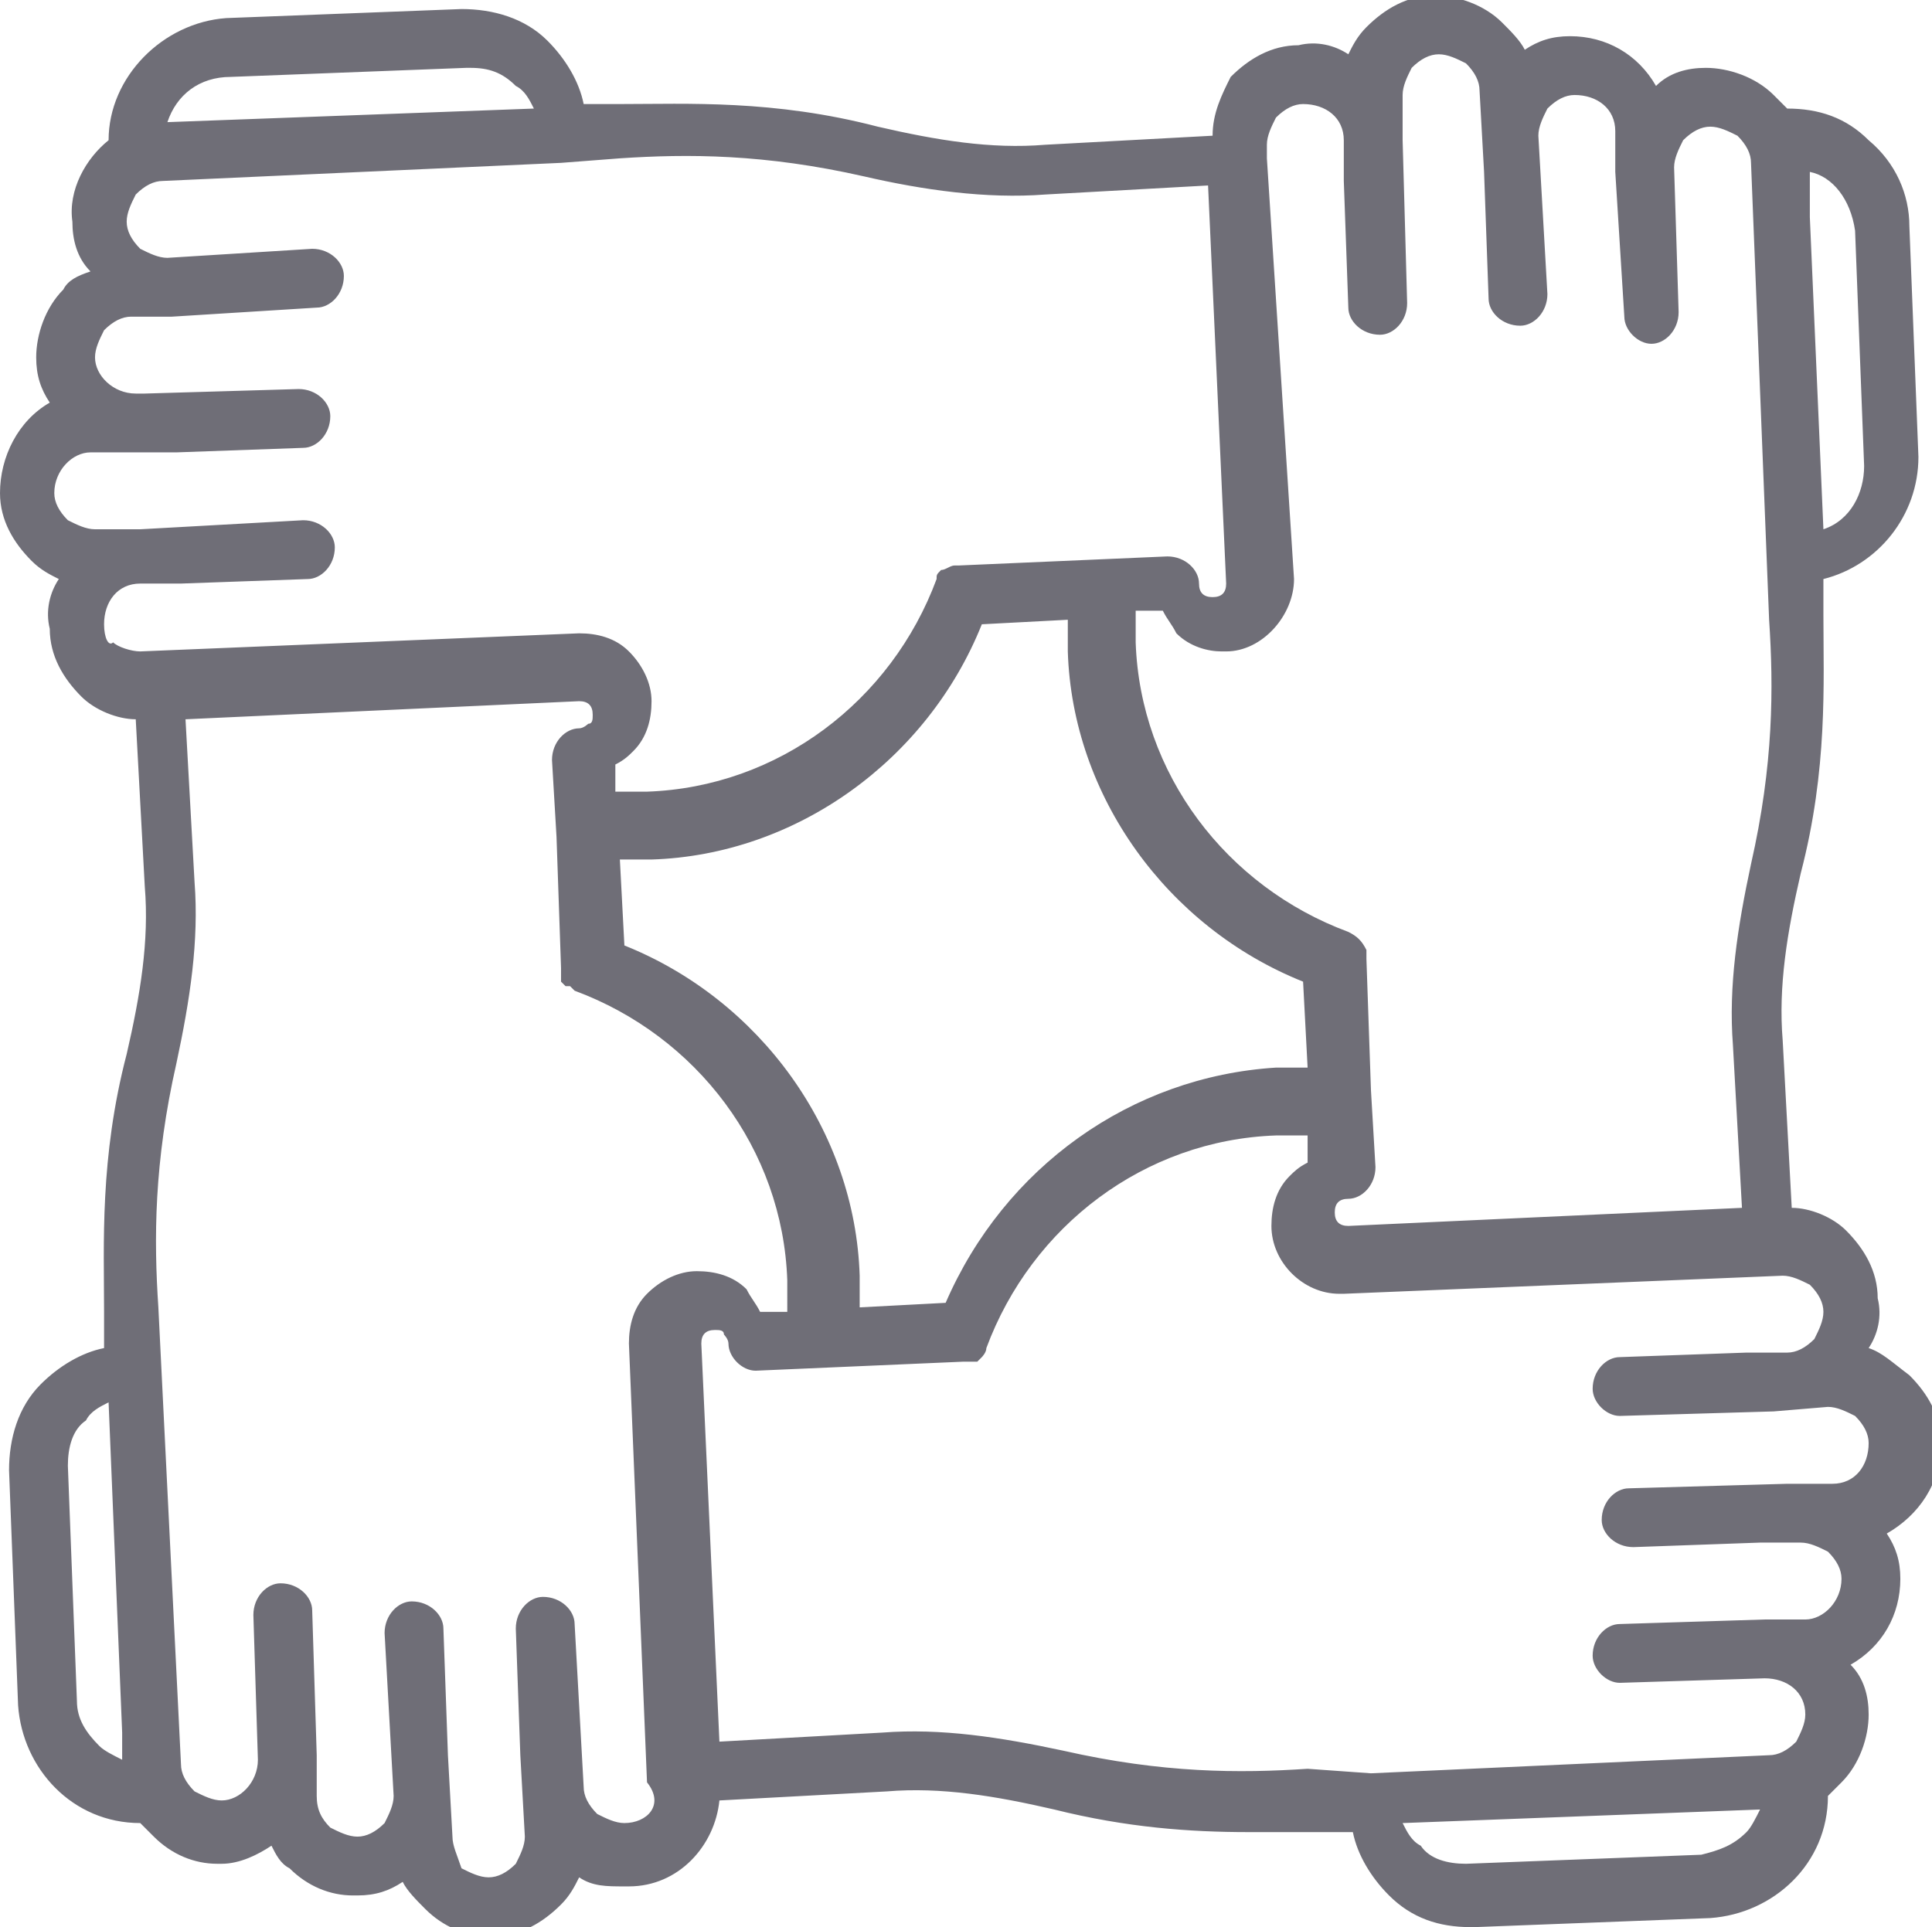 <?xml version="1.0" encoding="UTF-8"?> <!-- Generator: Adobe Illustrator 27.9.0, SVG Export Plug-In . SVG Version: 6.00 Build 0) --> <svg xmlns="http://www.w3.org/2000/svg" xmlns:xlink="http://www.w3.org/1999/xlink" id="Layer_1" x="0px" y="0px" viewBox="0 0 42.7 42.6" style="enable-background:new 0 0 42.7 42.6;" xml:space="preserve"> <style type="text/css"> .st0{fill:#6F6E77;} </style> <g> <path class="st0" d="M41.3,29.8c0.2-0.3,0.3-0.7,0.2-1.1c0-0.6-0.3-1.1-0.7-1.5c-0.3-0.3-0.8-0.5-1.2-0.5L39.4,23 c-0.1-1.2,0.1-2.4,0.4-3.7c0.6-2.3,0.5-4.2,0.5-5.7v-0.8c1.2-0.3,2.1-1.4,2.1-2.7L42.2,5c0-0.7-0.3-1.4-0.9-1.9 c-0.5-0.5-1.1-0.7-1.8-0.7c-0.1-0.1-0.2-0.2-0.3-0.3c-0.4-0.4-1-0.6-1.5-0.6c-0.4,0-0.8,0.1-1.1,0.4c-0.4-0.7-1.1-1.1-1.9-1.1 c-0.4,0-0.7,0.1-1,0.3c-0.1-0.2-0.3-0.4-0.5-0.6c-0.4-0.4-1-0.6-1.5-0.6c-0.6,0-1.1,0.3-1.5,0.7C30,0.8,29.9,1,29.8,1.2 C29.5,1,29.1,0.9,28.7,1c-0.6,0-1.1,0.3-1.5,0.7C27,2.1,26.8,2.5,26.8,3l-3.7,0.2c-1.2,0.1-2.4-0.1-3.7-0.4 c-2.3-0.6-4.2-0.5-5.7-0.5h-0.8c-0.1-0.5-0.4-1-0.8-1.4c-0.5-0.5-1.2-0.7-1.9-0.7L5,0.4C3.6,0.5,2.4,1.7,2.4,3.1 C1.9,3.5,1.5,4.2,1.6,4.9C1.6,5.3,1.7,5.7,2,6C1.7,6.1,1.5,6.2,1.4,6.4C1,6.8,0.8,7.4,0.8,7.9c0,0.4,0.1,0.7,0.3,1 C0.4,9.3,0,10.1,0,10.9c0,0.6,0.3,1.1,0.7,1.5c0.2,0.2,0.4,0.3,0.6,0.4c-0.2,0.3-0.3,0.7-0.2,1.1c0,0.6,0.3,1.1,0.7,1.5 c0.3,0.3,0.8,0.5,1.2,0.5l0.2,3.7c0.1,1.2-0.1,2.4-0.4,3.7c-0.6,2.3-0.5,4.2-0.5,5.7v0.8c-0.5,0.1-1,0.4-1.4,0.8 c-0.5,0.5-0.7,1.2-0.7,1.9l0.2,5.2c0.1,1.4,1.2,2.6,2.7,2.6c0.1,0.1,0.2,0.2,0.3,0.3c0.4,0.4,0.9,0.6,1.4,0.6h0.1 c0.4,0,0.8-0.2,1.1-0.4c0.1,0.2,0.2,0.4,0.4,0.5c0.4,0.4,0.9,0.6,1.4,0.6h0.1c0.4,0,0.7-0.1,1-0.3C9,41.8,9.2,42,9.4,42.2 c0.4,0.4,0.9,0.6,1.4,0.6h0.1c0.6,0,1.1-0.3,1.5-0.7c0.2-0.2,0.3-0.4,0.4-0.6c0.3,0.2,0.6,0.2,1,0.2h0.1c1.1,0,1.9-0.9,2-1.9 l3.7-0.2c1.2-0.1,2.4,0.1,3.7,0.4c1.6,0.4,3,0.5,4.3,0.5c0.5,0,1,0,1.5,0h0.8c0.1,0.5,0.4,1,0.8,1.4c0.5,0.5,1.1,0.7,1.8,0.7h0.1 l5.2-0.2c1.4-0.1,2.6-1.2,2.6-2.7c0.1-0.1,0.2-0.2,0.3-0.3c0.4-0.4,0.6-1,0.6-1.5c0-0.4-0.1-0.8-0.4-1.1c0.7-0.4,1.1-1.1,1.1-1.9 c0-0.4-0.1-0.7-0.3-1c0.7-0.4,1.2-1.1,1.2-2c0-0.6-0.3-1.1-0.7-1.5C41.8,30.1,41.6,29.9,41.3,29.8z M41,5.1l0.2,5.2 c0,0.6-0.3,1.2-0.9,1.4L40,4.8v-1C40.5,3.9,40.9,4.4,41,5.1z M28.2,2.6c0.2-0.2,0.4-0.3,0.6-0.3c0.5,0,0.9,0.3,0.9,0.8V4l0,0 l0.1,2.8c0,0.3,0.3,0.6,0.7,0.6c0.3,0,0.6-0.3,0.6-0.7L31,3.1l0,0v-1c0-0.2,0.1-0.4,0.2-0.6c0.2-0.2,0.4-0.3,0.6-0.3 c0.2,0,0.4,0.1,0.6,0.2c0.2,0.2,0.3,0.4,0.3,0.6l0.1,1.8l0,0l0.1,2.8c0,0.3,0.3,0.6,0.7,0.6c0.3,0,0.6-0.3,0.6-0.7L34,3 c0-0.2,0.1-0.4,0.2-0.6c0.2-0.2,0.4-0.3,0.6-0.3c0.5,0,0.9,0.3,0.9,0.8v0.9l0,0l0,0L35.9,7c0,0.3,0.3,0.6,0.6,0.6l0,0 c0.3,0,0.6-0.3,0.6-0.7L37,3.7c0-0.2,0.1-0.4,0.2-0.6c0.2-0.2,0.4-0.3,0.6-0.3c0.2,0,0.4,0.1,0.6,0.2c0.2,0.2,0.3,0.4,0.3,0.6 l0.4,10.1c0.1,1.5,0.1,3.2-0.4,5.4c-0.3,1.4-0.5,2.7-0.4,4l0.2,3.6l-8.7,0.4c-0.2,0-0.3-0.1-0.3-0.3c0-0.2,0.1-0.3,0.3-0.3 c0.3,0,0.6-0.3,0.6-0.7l0,0l-0.1-1.7l0,0l0,0l-0.1-2.9l0,0c0-0.1,0-0.1,0-0.2c-0.1-0.2-0.2-0.3-0.4-0.4l0,0c-2.7-1-4.6-3.5-4.7-6.4 v-0.7h0.6c0.1,0.2,0.2,0.3,0.3,0.5c0.3,0.3,0.7,0.4,1,0.4c0,0,0,0,0.1,0c0.8,0,1.5-0.8,1.5-1.6L28,3.5l0,0l0,0V3.2 C28,3,28.1,2.8,28.2,2.6z M20.9,28.8L19,28.9v-0.7c-0.1-3.2-2.2-6.1-5.2-7.3L13.7,19h0.7c3.2-0.1,6.1-2.2,7.3-5.2l1.9-0.1v0.7 c0.1,3.2,2.2,6.1,5.2,7.3l0.1,1.9h-0.7C25,23.8,22.2,25.8,20.9,28.8z M5.1,1.7l5.2-0.2c0,0,0,0,0.1,0c0.4,0,0.7,0.1,1,0.4 c0.2,0.1,0.3,0.3,0.4,0.5L3.7,2.7C3.9,2.1,4.4,1.7,5.1,1.7z M2.3,13.8c0-0.5,0.3-0.9,0.8-0.9H4l0,0l2.8-0.1c0.3,0,0.6-0.3,0.6-0.7 c0-0.3-0.3-0.6-0.7-0.6l-3.6,0.2l0,0h-1c-0.2,0-0.4-0.1-0.6-0.2c-0.2-0.2-0.3-0.4-0.3-0.6C1.2,10.4,1.6,10,2,10h1l0,0h0.2h0.7l0,0 l2.8-0.1c0.3,0,0.6-0.3,0.6-0.7c0-0.3-0.3-0.6-0.7-0.6L3.2,8.7H3c-0.5,0-0.9-0.4-0.9-0.8c0-0.2,0.1-0.4,0.2-0.6 C2.5,7.1,2.7,7,2.9,7h0.9l0,0l0,0L7,6.8c0.3,0,0.6-0.3,0.6-0.7c0-0.3-0.3-0.6-0.7-0.6L3.7,5.7c-0.2,0-0.4-0.1-0.6-0.2 C2.9,5.3,2.8,5.1,2.8,4.9S2.9,4.5,3,4.3C3.2,4.1,3.4,4,3.6,4l8.8-0.4l0,0l1.3-0.1c1.5-0.1,3.2-0.1,5.4,0.4c1.3,0.3,2.7,0.5,4,0.4 l0,0l0,0l3.6-0.2l0.4,8.8c0,0.2-0.1,0.3-0.3,0.3c-0.2,0-0.3-0.1-0.3-0.3l0,0l0,0c0-0.3-0.3-0.6-0.7-0.6l-4.6,0.2l0,0h-0.1 c-0.1,0-0.2,0.1-0.3,0.1l0,0c-0.1,0.1-0.1,0.1-0.1,0.2l0,0c-1,2.7-3.5,4.6-6.4,4.7h-0.7v-0.6c0.2-0.1,0.3-0.2,0.4-0.3 c0.3-0.3,0.4-0.7,0.4-1.1c0-0.4-0.2-0.8-0.5-1.1S13.2,14,12.8,14l-9.7,0.4c-0.2,0-0.5-0.1-0.6-0.2C2.4,14.3,2.3,14.1,2.3,13.8z M1.7,37.6l-0.2-5.2c0-0.4,0.1-0.8,0.4-1C2,31.2,2.2,31.1,2.4,31l0.3,7.3v0.6c-0.2-0.1-0.4-0.2-0.5-0.3C1.9,38.3,1.7,38,1.7,37.6z M13.8,40.3c-0.2,0-0.4-0.1-0.6-0.2c-0.2-0.2-0.3-0.4-0.3-0.6l-0.2-3.6c0-0.3-0.3-0.6-0.7-0.6c-0.3,0-0.6,0.3-0.6,0.7l0.1,2.8l0,0 l0.1,1.8c0,0.2-0.1,0.4-0.2,0.6c-0.2,0.2-0.4,0.3-0.6,0.3c-0.2,0-0.4-0.1-0.6-0.2C10.1,41,10,40.8,10,40.6l-0.1-1.8l0,0L9.8,36 c0-0.3-0.3-0.6-0.7-0.6c-0.3,0-0.6,0.3-0.6,0.7l0.2,3.6c0,0.2-0.1,0.4-0.2,0.6c-0.2,0.2-0.4,0.3-0.6,0.3c-0.2,0-0.4-0.1-0.6-0.2 C7.1,40.2,7,40,7,39.7v-0.9l0,0l0,0l-0.1-3.2c0-0.3-0.3-0.6-0.7-0.6c-0.3,0-0.6,0.3-0.6,0.7l0.1,3.2c0,0.5-0.4,0.9-0.8,0.9 c-0.2,0-0.4-0.1-0.6-0.2C4.1,39.4,4,39.2,4,39L3.5,28.9c-0.1-1.5-0.1-3.2,0.4-5.4c0.3-1.4,0.5-2.7,0.4-4l-0.2-3.6l8.7-0.4 c0.2,0,0.3,0.1,0.3,0.3c0,0.1,0,0.2-0.1,0.2c0,0-0.1,0.1-0.2,0.1c-0.3,0-0.6,0.3-0.6,0.7l0,0l0.1,1.7l0,0l0,0l0.1,2.9l0,0v0.1v0.1 c0,0,0,0,0,0.1l0.1,0.1c0,0,0,0,0.1,0l0.1,0.1l0,0c2.7,1,4.6,3.5,4.7,6.4V29h-0.6c-0.1-0.2-0.2-0.3-0.3-0.5 c-0.3-0.3-0.7-0.4-1.1-0.4c-0.4,0-0.8,0.2-1.1,0.5s-0.4,0.7-0.4,1.1l0.4,9.7C14.7,39.9,14.3,40.3,13.8,40.3z M28.9,39.1 c-1.5,0.1-3.2,0.1-5.4-0.4c-1.4-0.3-2.7-0.5-4-0.4l-3.6,0.2l-0.4-8.8c0-0.2,0.1-0.3,0.3-0.3c0.1,0,0.2,0,0.2,0.1 c0,0,0.1,0.1,0.1,0.2l0,0l0,0c0,0.3,0.3,0.6,0.6,0.6l0,0l4.6-0.2l0,0c0.1,0,0.1,0,0.2,0c0,0,0,0,0.1,0l0.1-0.1l0,0 c0,0,0.1-0.1,0.1-0.2l0,0l0,0c1-2.7,3.5-4.6,6.4-4.7h0.7v0.6c-0.2,0.1-0.3,0.2-0.4,0.3c-0.3,0.3-0.4,0.7-0.4,1.1 c0,0.8,0.7,1.5,1.5,1.5c0,0,0,0,0.1,0l9.7-0.4c0.2,0,0.4,0.1,0.6,0.2c0.2,0.2,0.3,0.4,0.3,0.6s-0.1,0.4-0.2,0.6 c-0.2,0.2-0.4,0.3-0.6,0.3h-0.3h-0.6l0,0L35.8,30c-0.3,0-0.6,0.3-0.6,0.7c0,0.3,0.3,0.6,0.6,0.6l0,0l3.4-0.1l1.2-0.1 c0.2,0,0.4,0.1,0.6,0.2c0.2,0.2,0.3,0.4,0.3,0.6c0,0.5-0.3,0.9-0.8,0.9h-1l0,0L36,32.9c-0.3,0-0.6,0.3-0.6,0.7 c0,0.3,0.3,0.6,0.7,0.6l2.8-0.1l0,0h0.9c0.2,0,0.4,0.1,0.6,0.2c0.2,0.2,0.3,0.4,0.3,0.6c0,0.5-0.4,0.9-0.8,0.9H39l0,0l0,0l-3.2,0.1 c-0.3,0-0.6,0.3-0.6,0.7c0,0.3,0.3,0.6,0.6,0.6l0,0l3.2-0.1c0.5,0,0.9,0.3,0.9,0.8c0,0.2-0.1,0.4-0.2,0.6c-0.2,0.2-0.4,0.3-0.6,0.3 l-8.8,0.4l0,0L28.9,39.1z M37.6,41l-5.2,0.2c-0.4,0-0.8-0.1-1-0.4c-0.2-0.1-0.3-0.3-0.4-0.5l7.9-0.3c-0.1,0.2-0.2,0.4-0.3,0.5 C38.3,40.8,38,40.9,37.6,41z"></path> </g> </svg> 